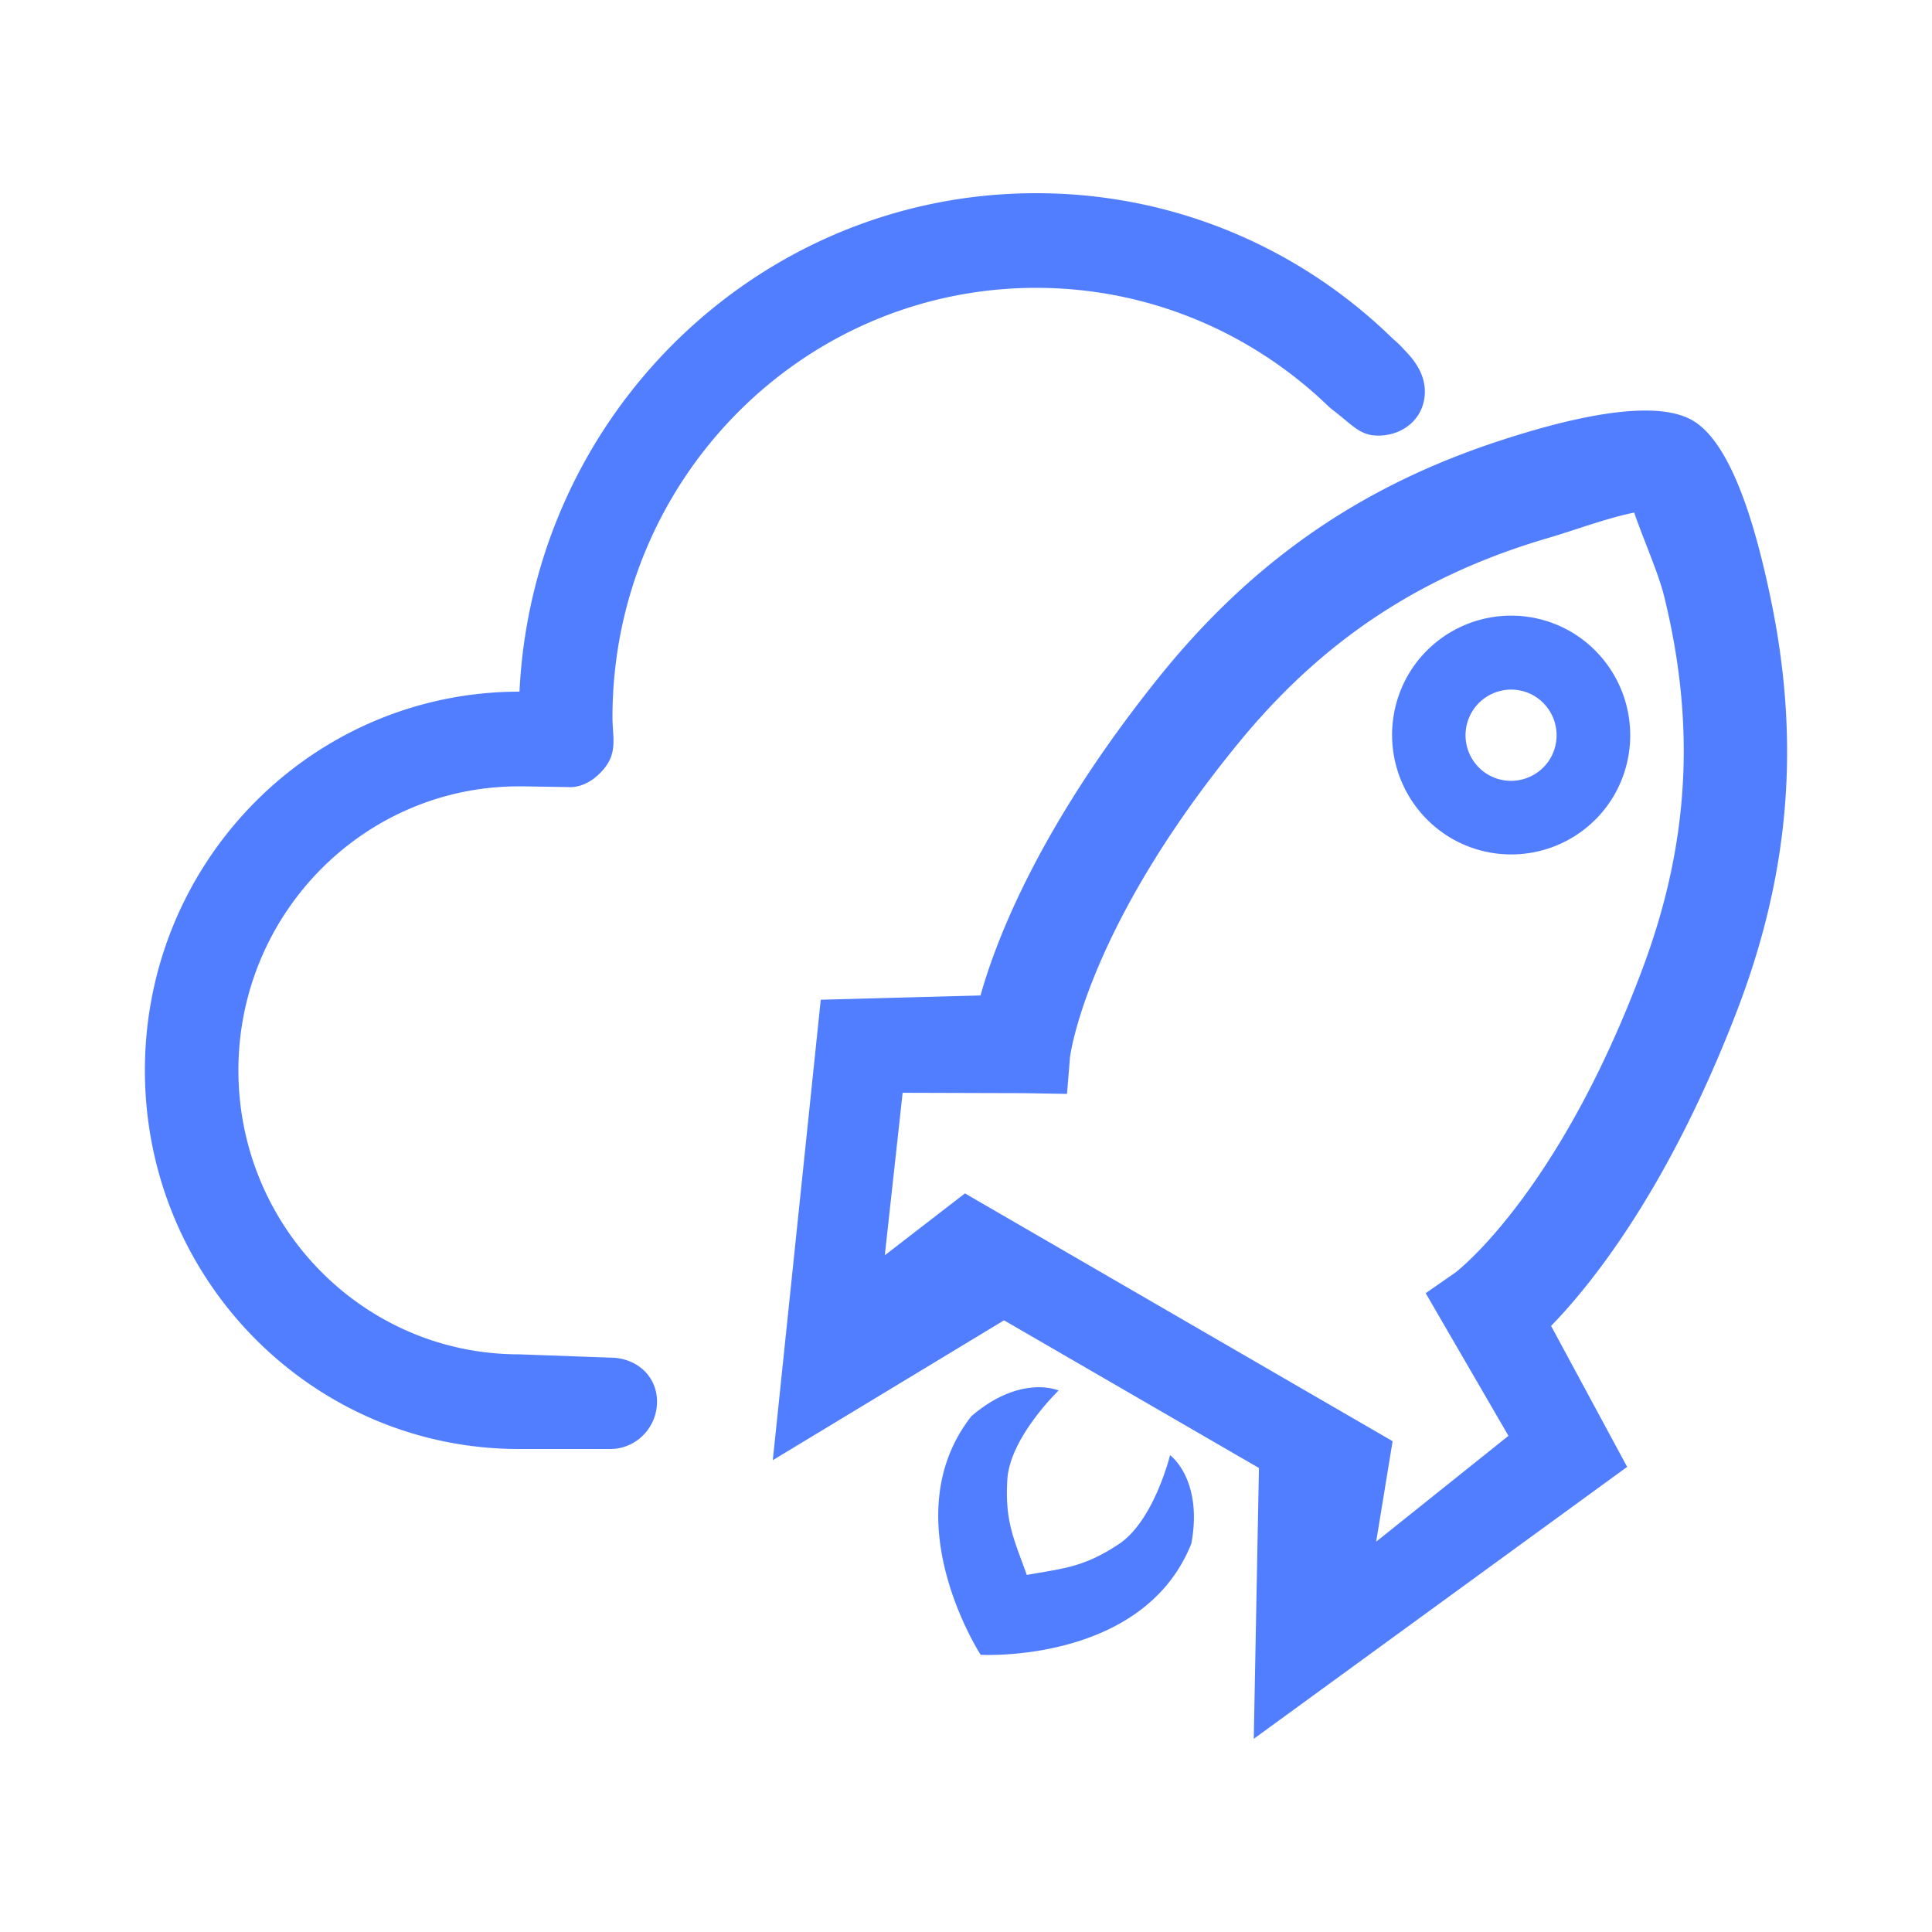 <?xml version="1.0" standalone="no"?><!DOCTYPE svg PUBLIC "-//W3C//DTD SVG 1.1//EN" "http://www.w3.org/Graphics/SVG/1.1/DTD/svg11.dtd"><svg t="1554111658009" class="icon" style="" viewBox="0 0 1024 1024" version="1.1" xmlns="http://www.w3.org/2000/svg" p-id="1405" xmlns:xlink="http://www.w3.org/1999/xlink" width="200" height="200"><defs><style type="text/css"></style></defs><path d="M938.47 317.133c-8.038-38.592-20.8-82.394-41.408-94.31-20.506-11.904-65.242-1.382-102.63 10.931-73.779 24.218-131.085 64.077-180.352 125.414-63.283 78.848-86.246 139.392-94.387 168.448l-84.672 2.266L409.6 773.926l122.56-74.125 135.104 78.259L664.525 921.6l197.901-144.128-40.32-74.714c20.992-21.568 61.824-71.872 98.214-166.182 28.365-73.536 34.048-143.232 18.15-219.443z m-200.358 446.72l-226.662-131.328-42.483 32.794 9.446-86.118 64.077 0.192 23.04 0.397 1.587-19.392c0.294-2.662 9.715-69.606 89.779-167.168 44.454-54.144 96.64-88.589 164.352-108.288 12.454-3.635 30.886-10.509 44.915-13.261 4.608 13.568 12.723 31.667 15.872 44.365 16.87 68.621 13.248 131.136-11.29 196.902-44.16 118.426-97.331 159.974-99.392 161.536l-15.706 10.931 43.866 75.61-70.118 56.09 8.717-53.248z m94.387-429.094a63.142 63.142 0 0 0-86.246 23.13 63.539 63.539 0 0 0 23.168 86.528 63.13 63.13 0 0 0 86.234-23.13 63.616 63.616 0 0 0-23.155-86.528z m-43.648 75.904a24.23 24.23 0 0 1-8.832-33.088 24.166 24.166 0 0 1 32.96-8.858 24.32 24.32 0 0 1 8.832 33.075 24.192 24.192 0 0 1-32.973 8.858zM620.16 771.251s17.562 12.8 11.29 46.861c-25.421 63.795-111.667 58.97-111.667 58.97s-47.194-72.55-4.902-126.502c26.291-22.451 46.208-13.581 46.208-13.581s-25.805 24.806-27.174 47.155c-1.382 22.349 3.533 31.603 10.304 50.598 19.712-3.546 30.208-4.032 48.768-16.333 18.637-12.314 27.174-47.168 27.174-47.168zM323.456 719.578c13.645 0 24.781 9.523 24.781 23.334 0 13.824-11.136 25.088-24.781 25.088h-48.397C165.568 768 76.8 678.144 76.8 567.296c0-110.835 88.768-200.704 198.541-200.704C282.406 219.52 402.342 102.4 549.197 102.4c72.704 0 138.816 28.71 187.61 75.75 4.544 4.314 3.776 3.136 7.936 7.744 5.811 5.888 10.458 13.03 10.458 21.658 0 13.824-11.136 23.334-24.781 23.334-9.203 0-13.222-5.146-22.067-12.058-4.941-3.853-3.302-2.662-7.846-6.874-39.885-36.838-93.03-59.392-151.309-59.392-123.994 0-224.576 101.926-224.576 227.661 0 10.586 3.098 18.906-5.427 28.326-8.512 9.408-16.845 8.704-18.202 8.614l-23.616-0.384h-2.317c-82.099 0-148.698 67.418-148.698 150.528 0 83.098 66.598 150.515 148.698 150.515l48.397 1.754z" fill="#507EFF" p-id="1406"></path></svg>
